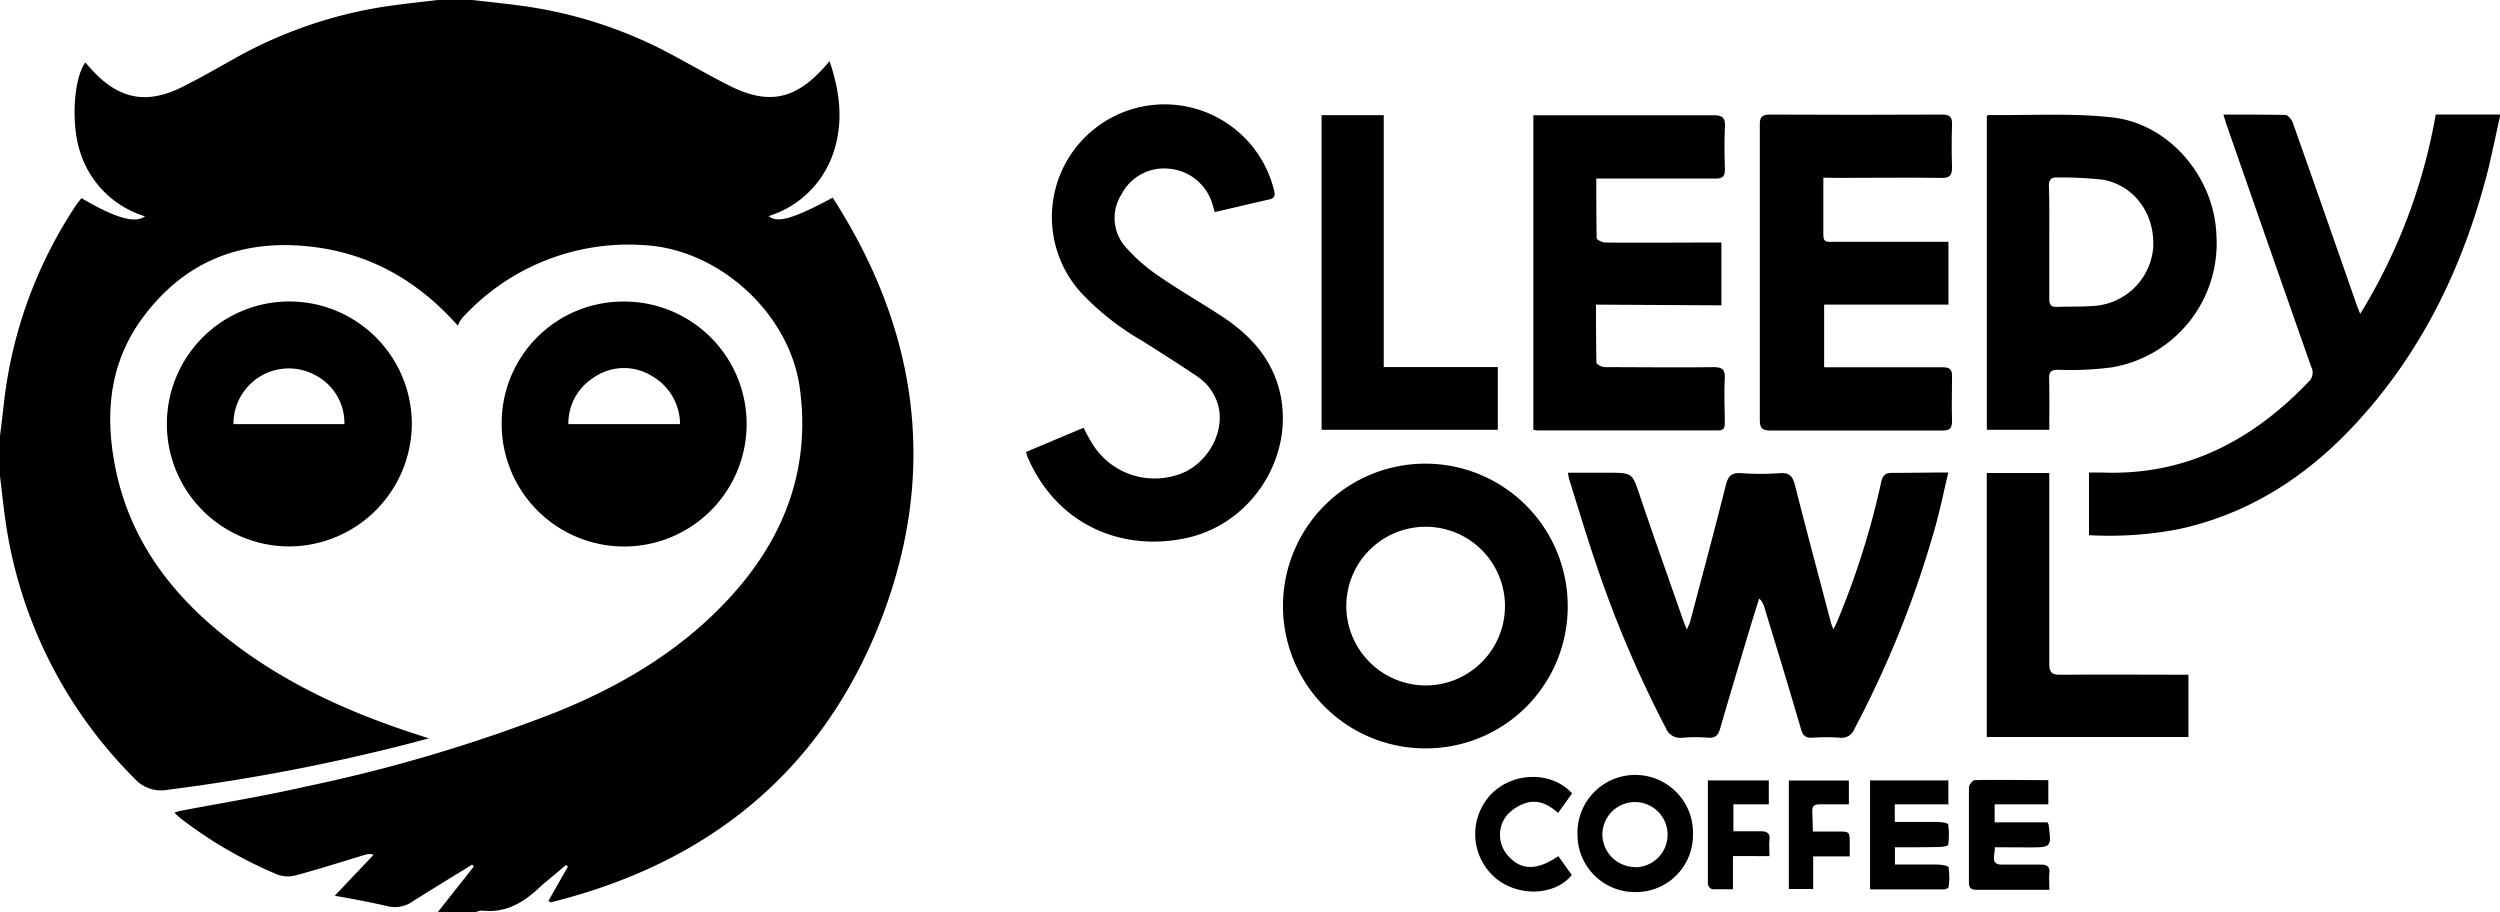 <svg xmlns="http://www.w3.org/2000/svg" viewBox="0 0 341.9 124.73"><g id="f404b302-259f-4710-a7f4-8ade0ad1a0d8" data-name="Layer 2"><g id="b8d5dd02-771b-48b2-b235-48375ee10653" data-name="Layer 1"><path d="M64.6,0c2.22.26,4.43.48,6.64.78A60.26,60.26,0,0,1,91.76,7.41c2.62,1.4,5.2,2.89,7.86,4.24,5.46,2.78,9.15,2,13.22-2.58l.61-.71c1.44,4.25,1.93,8.38.51,12.57a13.56,13.56,0,0,1-8.84,8.62c1.18,1,3.35.39,8.76-2.52,11.53,17.91,14.38,37,6.89,57-8,21.22-23.69,34-45.49,39.38L75,123.2l2.67-4.69-.26-.21-2.7,2.26c-.19.16-.39.3-.57.47-2.28,2.23-4.8,3.9-8.21,3.5a2.34,2.34,0,0,0-.83.2H59.88l4.94-6.25-.25-.24-1,.62c-2.36,1.45-4.72,2.9-7.07,4.37a4.18,4.18,0,0,1-3.37.73c-2.38-.56-4.79-1-7.35-1.46l5.31-5.6a1.78,1.78,0,0,0-1.15,0c-3.2.95-6.39,2-9.62,2.84a4,4,0,0,1-2.36-.13,58.82,58.82,0,0,1-13.27-7.7c-.27-.21-.51-.46-.84-.76a7.44,7.44,0,0,1,.72-.24c5.68-1.09,11.38-2,17-3.29A214.34,214.34,0,0,0,76,97.42c8.83-3.56,16.94-8.33,23.5-15.36,7.63-8.17,11.42-17.74,9.88-29-1.39-10.19-11-18.94-21.2-19.53a30.75,30.75,0,0,0-25,10,4.76,4.76,0,0,0-.57,1c-5.59-6.28-12.15-9.89-20.1-10.8-9.33-1.06-17.08,1.89-22.79,9.45C14.76,49.7,14.23,57.17,16,65c2,8.68,6.91,15.47,13.6,21.1,7.68,6.46,16.55,10.7,26,13.88.92.31,1.84.6,3.05,1l-1.61.43A266.08,266.08,0,0,1,23,108a4.88,4.88,0,0,1-4.65-1.58A62.07,62.07,0,0,1,.77,71.36C.47,69.28.25,67.19,0,65.1V59.63c.17-1.43.36-2.85.51-4.28A61.08,61.08,0,0,1,10.38,28.1c.23-.36.52-.7.77-1,4.54,2.68,7.36,3.53,8.67,2.48A13.38,13.38,0,0,1,11,20.91c-1.28-3.69-1-10,.66-12.37.34.37.66.75,1,1.11C16.27,13.54,20,14.28,24.71,12c2.41-1.19,4.74-2.53,7.09-3.84A60.82,60.82,0,0,1,53.5.77C55.62.48,57.75.25,59.88,0Z"/><path d="M341.9,15.9c-.51,2.33-1,4.67-1.55,7-3.33,13.3-9.09,25.35-18.55,35.43-6.58,7-14.38,12-23.91,14.05a50,50,0,0,1-12.2.81V64.62c.57,0,1.14,0,1.7,0,11.48.47,20.64-4.34,28.37-12.45a1.67,1.67,0,0,0,.32-2q-5.77-16.43-11.49-32.87c-.18-.49-.32-1-.52-1.63,2.93,0,5.7,0,8.47.05.34,0,.82.58,1,1q4.38,12.39,8.69,24.79c.13.38.29.75.55,1.42a77.41,77.41,0,0,0,10.33-27.27h8.82Z"/><path d="M266.45,64.62c-.6,2.55-1.09,4.92-1.73,7.25a140.27,140.27,0,0,1-11.1,27.8,1.87,1.87,0,0,1-2,1.22,24.31,24.31,0,0,0-3.72,0c-1,.07-1.35-.32-1.61-1.22-1.62-5.55-3.3-11.08-5-16.62a2.38,2.38,0,0,0-.71-1.2c-.37,1.2-.76,2.4-1.12,3.6-1.42,4.74-2.85,9.48-4.23,14.24-.27.91-.67,1.27-1.64,1.2a21.16,21.16,0,0,0-3.47,0,2.12,2.12,0,0,1-2.31-1.34,155.87,155.87,0,0,1-9.62-22.68c-1.26-3.72-2.38-7.48-3.56-11.22-.09-.26-.11-.55-.21-1h5.38c3.51,0,3.42,0,4.52,3.29,1.91,5.67,3.93,11.3,5.91,17,.11.31.24.6.47,1.16.2-.5.34-.77.42-1,1.66-6.26,3.34-12.52,4.92-18.81.32-1.23.8-1.67,2.08-1.58a38.07,38.07,0,0,0,5.34,0c1.26-.09,1.67.42,2,1.56,1.59,6.28,3.27,12.54,4.92,18.81.07.26.18.52.35,1,.25-.52.42-.81.54-1.13a110.53,110.53,0,0,0,6-19c.21-1,.62-1.31,1.64-1.28C261.34,64.67,263.78,64.62,266.45,64.62Z"/><path d="M166.13,29c-.15-.5-.25-.89-.38-1.28a6.79,6.79,0,0,0-6-4.66,6.54,6.54,0,0,0-6.38,3.53,6,6,0,0,0,.64,7.28,24.07,24.07,0,0,0,4.47,3.89c2.79,1.93,5.74,3.61,8.58,5.47,3.39,2.22,6.18,5,7.55,8.93,3.1,9-2.73,19.32-12.35,21.42-8.55,1.87-17.58-1.56-21.7-11-.08-.19-.12-.39-.24-.77l7.87-3.31c.35.69.64,1.27,1,1.85a10,10,0,0,0,11.51,4.69c4.16-1.08,6.92-5.73,5.9-9.6a7,7,0,0,0-2.93-4c-2.46-1.67-5-3.26-7.5-4.85a36.24,36.24,0,0,1-8.35-6.59A15.41,15.41,0,1,1,174.23,26c.17.69.15,1.09-.62,1.27C171.16,27.82,168.72,28.42,166.13,29Z"/><path d="M218.27,41.66c0,2.74,0,5.34.06,7.93,0,.23.75.61,1.16.62,4.93,0,9.86.07,14.78,0,1.25,0,1.67.29,1.61,1.57-.11,2,0,4,0,6.08,0,.63-.13,1-.89,1q-12.42,0-24.84,0a2.36,2.36,0,0,1-.45-.1v-43h1.41c7.74,0,15.49,0,23.23,0,1.31,0,1.62.41,1.56,1.61-.08,1.9-.07,3.81,0,5.72,0,1-.26,1.35-1.32,1.33-4.92,0-9.85,0-14.78,0h-1.49c0,2.8,0,5.49.05,8.16,0,.22.78.59,1.2.59,4.76.05,9.52,0,14.28,0h1.58v8.59Z"/><path d="M280.26,58.78h-8.54V15.87c.11-.06.18-.14.25-.14,5.62.07,11.29-.29,16.85.32,7.89.86,14.05,8.22,14.3,16.19a17.2,17.2,0,0,1-14.31,18,43.13,43.13,0,0,1-7.29.33c-1,0-1.31.26-1.28,1.26C280.3,54.1,280.26,56.37,280.26,58.78Zm0-25.77c0,2.61,0,5.22,0,7.83,0,.76.2,1.16,1,1.13,1.78-.06,3.56,0,5.33-.15a8.71,8.71,0,0,0,7.88-7.94c.26-4.56-2.5-8.49-6.85-9.3a52.46,52.46,0,0,0-6.17-.31c-1-.07-1.26.36-1.24,1.29C280.29,28.05,280.26,30.53,280.26,33Z"/><path d="M194.91,102.35A19.47,19.47,0,1,1,214.4,83,19.38,19.38,0,0,1,194.91,102.35Zm0-8.61a10.85,10.85,0,1,0-10.79-10.88A10.88,10.88,0,0,0,194.86,93.74Z"/><path d="M249.36,24.29c0,2.79,0,5.35,0,7.92,0,1,.66.86,1.27.86h15.84v8.59h-17v8.57h1.43c4.92,0,9.85,0,14.78,0,1,0,1.3.31,1.28,1.27,0,2-.07,4.06,0,6.09,0,1.08-.39,1.29-1.38,1.29-7.82,0-15.65,0-23.48,0-1.21,0-1.43-.42-1.43-1.5,0-9.85,0-19.71,0-29.56,0-3.61,0-7.21,0-10.81,0-1,.31-1.35,1.35-1.34q11.79.06,23.6,0c1,0,1.38.31,1.34,1.34-.06,1.94-.07,3.89,0,5.84,0,1.09-.24,1.5-1.44,1.48-4.88-.07-9.77,0-14.66,0Z"/><path d="M180.74,15.75h8.5V50.2h15.6v8.58h-24.1Z"/><path d="M271.71,64.69h8.55v1.6c0,8.16,0,16.32,0,24.47,0,1.21.34,1.53,1.53,1.52,5.79-.06,11.59,0,17.5,0v8.51H271.71Z"/><path d="M223.66,122a7.84,7.84,0,0,1-7.92-7.84,7.9,7.9,0,1,1,15.79,0A7.79,7.79,0,0,1,223.66,122Zm0-3.39a4.46,4.46,0,1,0-4.52-4.47A4.51,4.51,0,0,0,223.67,118.58Z"/><path d="M259.15,115.87v2.36c1.9,0,3.75,0,5.59,0,.61,0,1.67.12,1.74.4a8.64,8.64,0,0,1,0,2.69c0,.12-.38.31-.58.31-3.34,0-6.69,0-10.15,0v-14.9h10.71V110h-7.33v2.41c1.92,0,3.85,0,5.77,0,.54,0,1.5.13,1.53.33a9.8,9.8,0,0,1,0,2.81c0,.14-.72.27-1.11.28C263.34,115.88,261.32,115.87,259.15,115.87Z"/><path d="M272.81,115.87c0,.48-.05.81-.1,1.13-.13.9.22,1.27,1.16,1.24,1.74,0,3.48,0,5.22,0,.94,0,1.26.32,1.18,1.23-.06.68,0,1.38,0,2.22h-6.84c-1,0-2.07,0-3.11,0-.73,0-1.05-.23-1.05-1,0-4.35,0-8.7,0-13,0-.33.48-.94.74-1,3.34-.06,6.69,0,10.12,0V110h-7.34v2.46H280a2,2,0,0,1,.16.27c.42,3.16.42,3.16-2.75,3.16Z"/><path d="M215,108.5l-1.92,2.68c-1.28-1.17-2.75-1.87-4.4-1.36a5.88,5.88,0,0,0-2.54,1.61,4.25,4.25,0,0,0,.16,5.66c1.74,1.94,3.86,2,6.82,0l1.84,2.58c-2.39,2.93-7.57,3-10.63.24a7.91,7.91,0,0,1-.29-11.41C207.06,105.53,212.24,105.47,215,108.5Z"/><path d="M247.93,113.72h3.42c1.62,0,1.62,0,1.62,1.67v1.73h-5v4.46h-3.33V106.75h8.21V110c-1.35,0-2.66,0-4,0-.66,0-1,.18-1,.91S247.93,112.66,247.93,113.72Z"/><path d="M241.9,110h-4.84v3.68c1.21,0,2.43,0,3.64,0,.92,0,1.41.21,1.29,1.25-.07.65,0,1.31,0,2.15H237v4.54c-1,0-1.92,0-2.8,0a.93.93,0,0,1-.63-.67c0-4.71,0-9.42,0-14.22h8.33Z"/><path d="M39.44,74.73A16.75,16.75,0,1,1,56.32,58,16.84,16.84,0,0,1,39.44,74.73ZM47.1,58a7.35,7.35,0,0,0-3.85-6.62A7.57,7.57,0,0,0,31.93,58Z"/><path d="M85.3,41.24A16.75,16.75,0,1,1,68.61,58.08,16.62,16.62,0,0,1,85.3,41.24ZM93,58a7.6,7.6,0,0,0-3.8-6.55,7.25,7.25,0,0,0-8.07.23A7.4,7.4,0,0,0,77.73,58Z"/></g></g></svg>